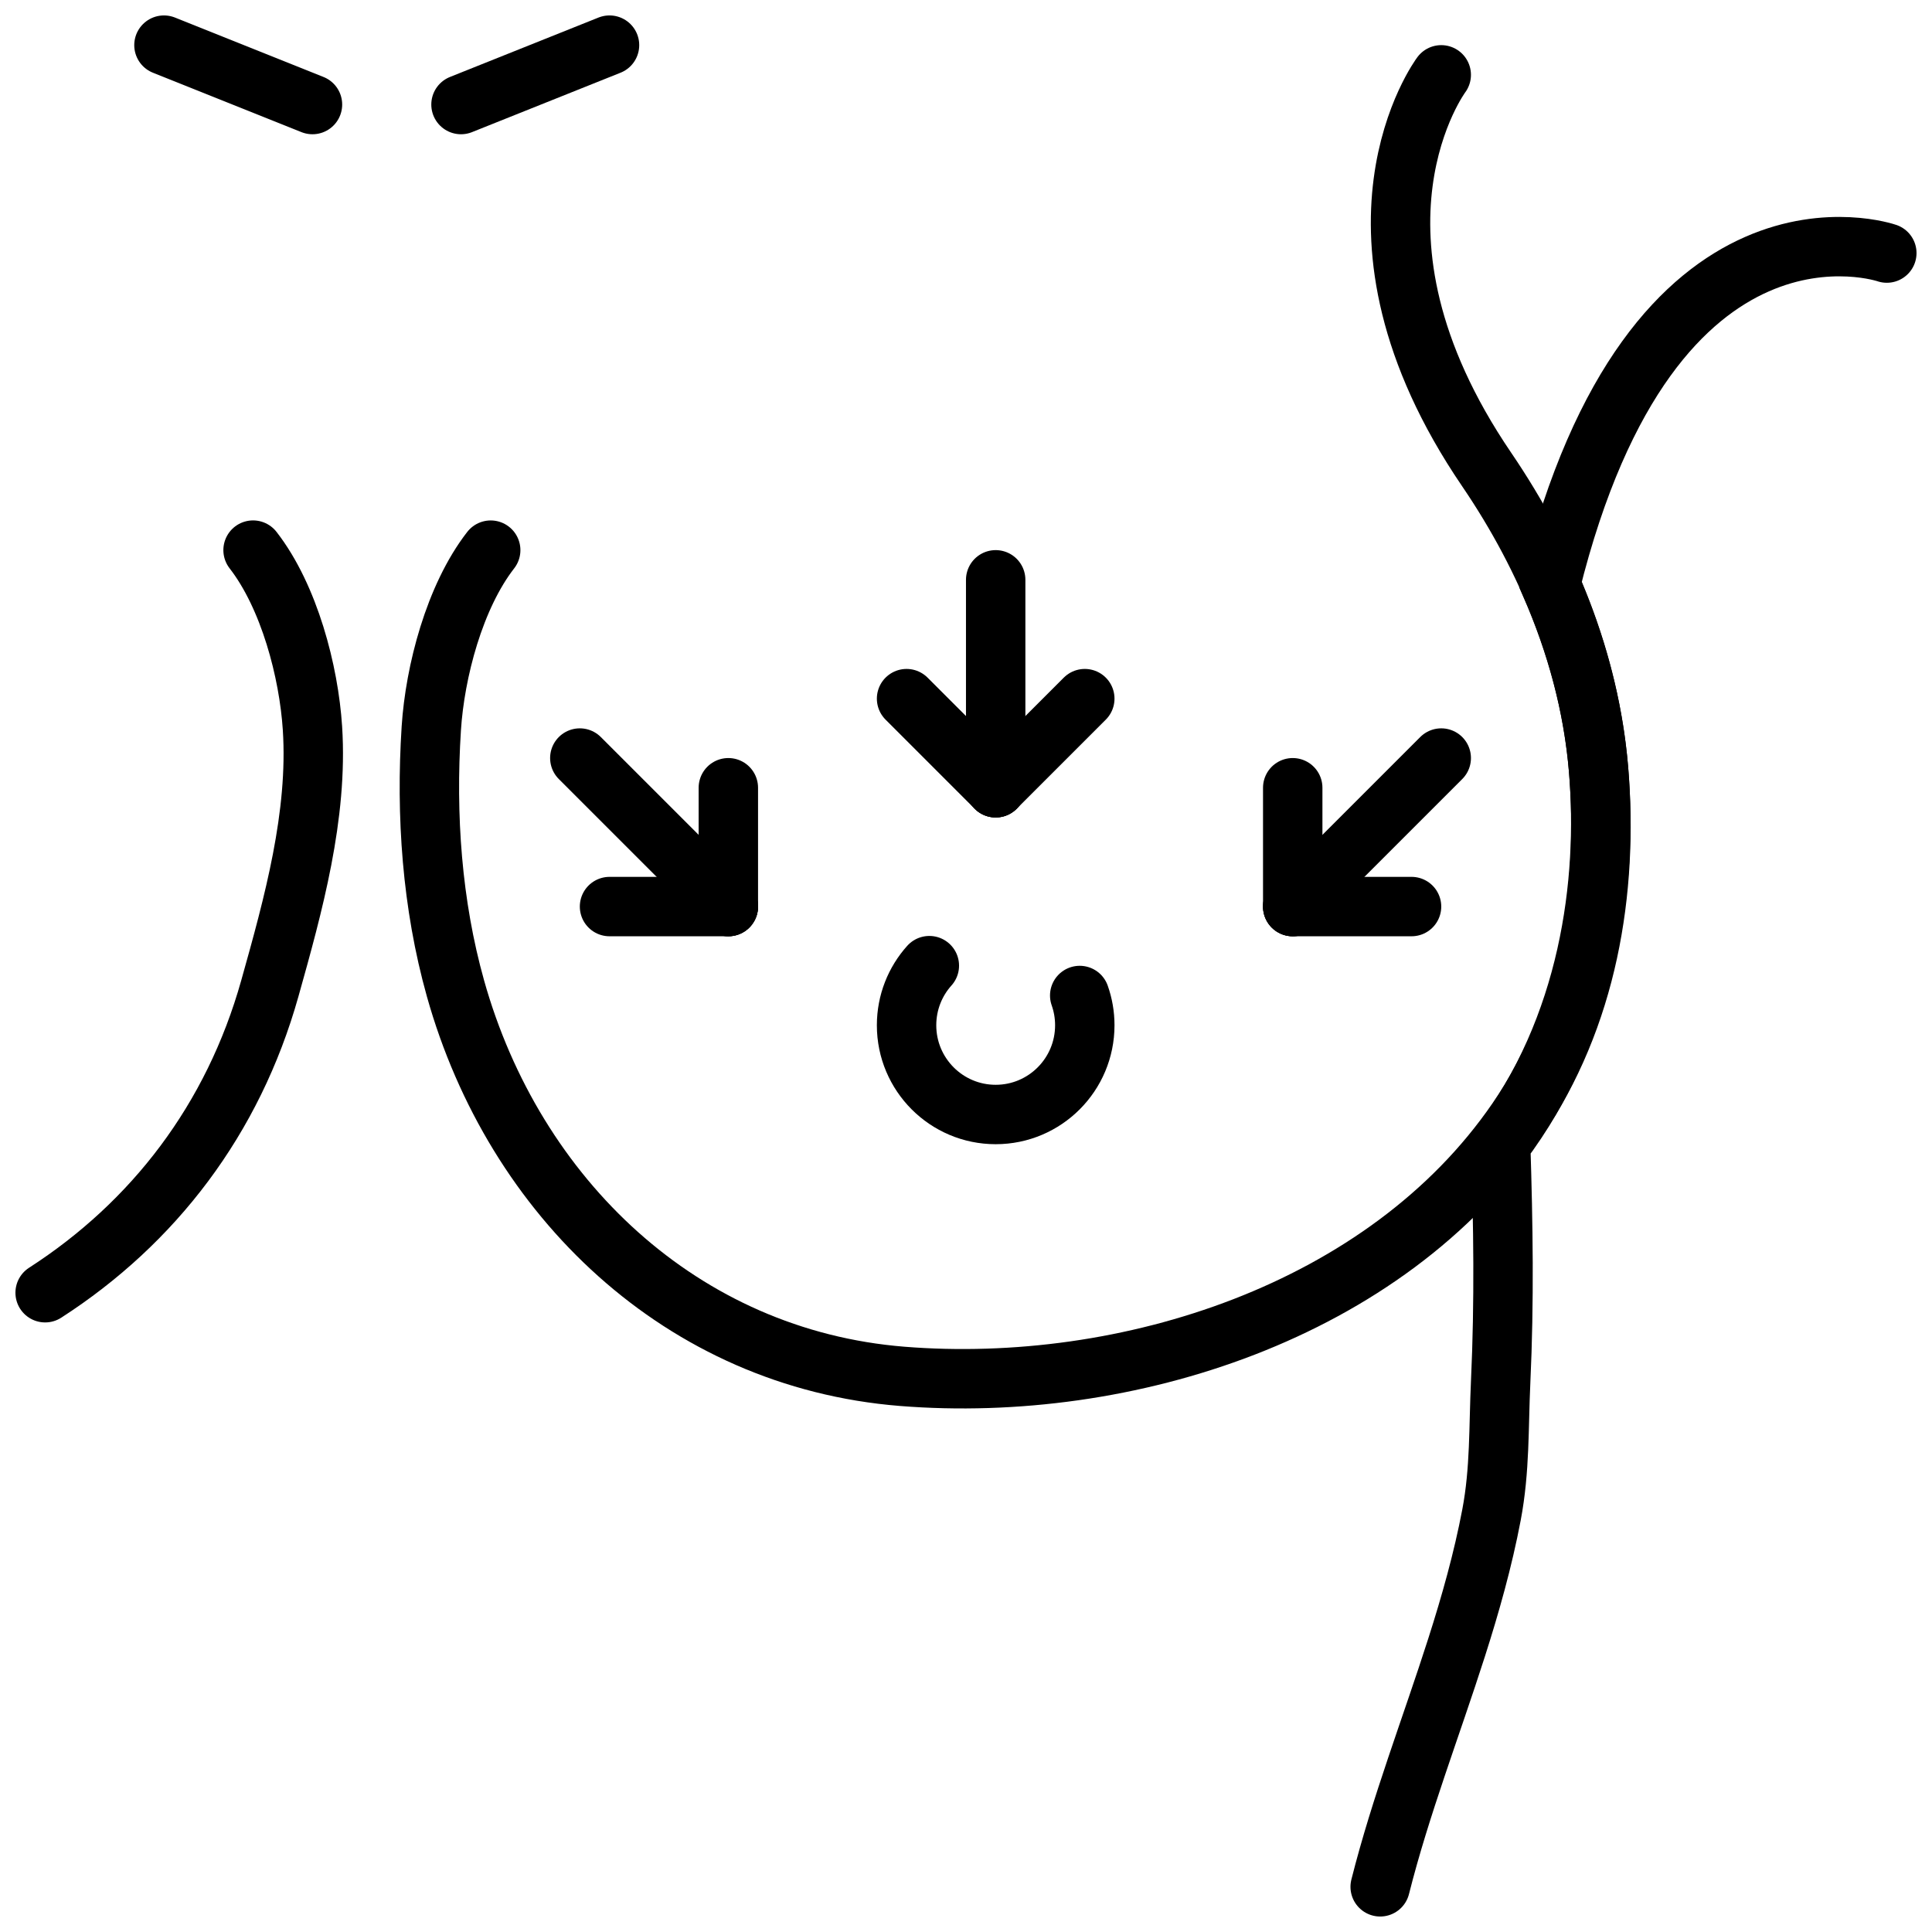 <?xml version="1.0" encoding="UTF-8"?>
<!-- Uploaded to: ICON Repo, www.svgrepo.com, Generator: ICON Repo Mixer Tools -->
<svg width="800px" height="800px" version="1.1" viewBox="144 144 512 512" xmlns="http://www.w3.org/2000/svg">
 <defs>
  <clipPath id="j">
   <path d="m185 148.09h466.9v427.91h-466.9z"/>
  </clipPath>
  <clipPath id="h">
   <path d="m161 148.09h470v427.91h-470z"/>
  </clipPath>
  <clipPath id="g">
   <path d="m263 148.09h388.9v458.91h-388.9z"/>
  </clipPath>
  <clipPath id="f">
   <path d="m148.09 148.09h411.91v458.91h-411.91z"/>
  </clipPath>
  <clipPath id="e">
   <path d="m148.09 148.09h503.81v503.81h-503.81z"/>
  </clipPath>
  <clipPath id="d">
   <path d="m161 177h490.9v474.9h-490.9z"/>
  </clipPath>
  <clipPath id="c">
   <path d="m148.09 148.09h301.91v503.81h-301.91z"/>
  </clipPath>
  <clipPath id="b">
   <path d="m148.09 148.09h380.91v246.91h-380.91z"/>
  </clipPath>
  <clipPath id="a">
   <path d="m148.09 148.09h301.91v246.91h-301.91z"/>
  </clipPath>
  <clipPath id="i">
   <path d="m287 148.09h364.9v503.81h-364.9z"/>
  </clipPath>
 </defs>
 <path transform="matrix(7.872 0 0 7.872 148.09 148.09)" d="m33 19v7" fill="none" stroke="#000000" stroke-linecap="round" stroke-miterlimit="10" stroke-width="2"/>
 <g clip-path="url(#j)">
  <path transform="matrix(7.872 0 0 7.872 148.09 148.09)" d="m36 23-3 3" fill="none" stroke="#000000" stroke-linecap="round" stroke-miterlimit="10" stroke-width="2"/>
 </g>
 <g clip-path="url(#h)">
  <path transform="matrix(7.872 0 0 7.872 148.09 148.09)" d="m30 23 3 3" fill="none" stroke="#000000" stroke-linecap="round" stroke-miterlimit="10" stroke-width="2"/>
 </g>
 <g clip-path="url(#g)">
  <path transform="matrix(7.872 0 0 7.872 148.09 148.09)" d="m48 25-5 5" fill="none" stroke="#000000" stroke-linecap="round" stroke-miterlimit="10" stroke-width="2"/>
 </g>
 <path transform="matrix(7.872 0 0 7.872 148.09 148.09)" d="m47 30h-4" fill="none" stroke="#000000" stroke-linecap="round" stroke-miterlimit="10" stroke-width="2"/>
 <path transform="matrix(7.872 0 0 7.872 148.09 148.09)" d="m43 26v4" fill="none" stroke="#000000" stroke-linecap="round" stroke-miterlimit="10" stroke-width="2"/>
 <g clip-path="url(#f)">
  <path transform="matrix(7.872 0 0 7.872 148.09 148.09)" d="m19 25 5 5" fill="none" stroke="#000000" stroke-linecap="round" stroke-miterlimit="10" stroke-width="2"/>
 </g>
 <path transform="matrix(7.872 0 0 7.872 148.09 148.09)" d="m20 30h4" fill="none" stroke="#000000" stroke-linecap="round" stroke-miterlimit="10" stroke-width="2"/>
 <path transform="matrix(7.872 0 0 7.872 148.09 148.09)" d="m24 26v4" fill="none" stroke="#000000" stroke-linecap="round" stroke-miterlimit="10" stroke-width="2"/>
 <g clip-path="url(#e)">
  <path transform="matrix(7.872 0 0 7.872 148.09 148.09)" d="m48 2s-3.934 5.257 1.527 13.283c2.058 3.025 3.465 6.459 3.769 10.105 0.342 4.109-0.381 8.354-2.747 11.801-4.43 6.453-13.153 9.23-20.696 8.626-7.415-0.594-13.062-6.016-15.039-13.06-0.792-2.825-1.002-5.825-0.814-8.754 0.123-1.91 0.78-4.429 2-6" fill="none" stroke="#000000" stroke-linecap="round" stroke-miterlimit="10" stroke-width="2"/>
 </g>
 <g clip-path="url(#d)">
  <path transform="matrix(7.872 0 0 7.872 148.09 148.09)" d="m30.767 31.989c-0.477 0.532-0.767 1.235-0.767 2.007 0 1.659 1.343 3.004 3 3.004s3-1.345 3-3.004c0-0.351-0.06-0.688-0.171-1.002" fill="none" stroke="#000000" stroke-linecap="round" stroke-miterlimit="10" stroke-width="2"/>
 </g>
 <g clip-path="url(#c)">
  <path transform="matrix(7.872 0 0 7.872 148.09 148.09)" d="m8 18c1.22 1.571 1.877 4.09 2 6 0.188 2.93-0.642 5.93-1.435 8.754-1.238 4.411-3.916 7.894-7.565 10.246" fill="none" stroke="#000000" stroke-linecap="round" stroke-miterlimit="10" stroke-width="2"/>
 </g>
 <g clip-path="url(#b)">
  <path transform="matrix(7.872 0 0 7.872 148.09 148.09)" d="m15 3 5-2" fill="none" stroke="#000000" stroke-linecap="round" stroke-miterlimit="10" stroke-width="2"/>
 </g>
 <g clip-path="url(#a)">
  <path transform="matrix(7.872 0 0 7.872 148.09 148.09)" d="m10 3-5-2" fill="none" stroke="#000000" stroke-linecap="round" stroke-miterlimit="10" stroke-width="2"/>
 </g>
 <g clip-path="url(#i)">
  <path transform="matrix(7.872 0 0 7.872 148.09 148.09)" d="m45.944 63c0.69-2.731 1.712-5.366 2.57-8.049 0.47-1.469 0.89-2.958 1.178-4.474 0.288-1.521 0.237-2.94 0.308-4.477 0.126-2.721 0.086-5.277 0-8 2.98-3.94 3.613-8.812 3.296-12.612-0.18-2.165-0.757-4.252-1.62-6.226 3.444-13.888 11.324-11.162 11.324-11.162" fill="none" stroke="#000000" stroke-linecap="round" stroke-miterlimit="10" stroke-width="2"/>
 </g>
</svg>